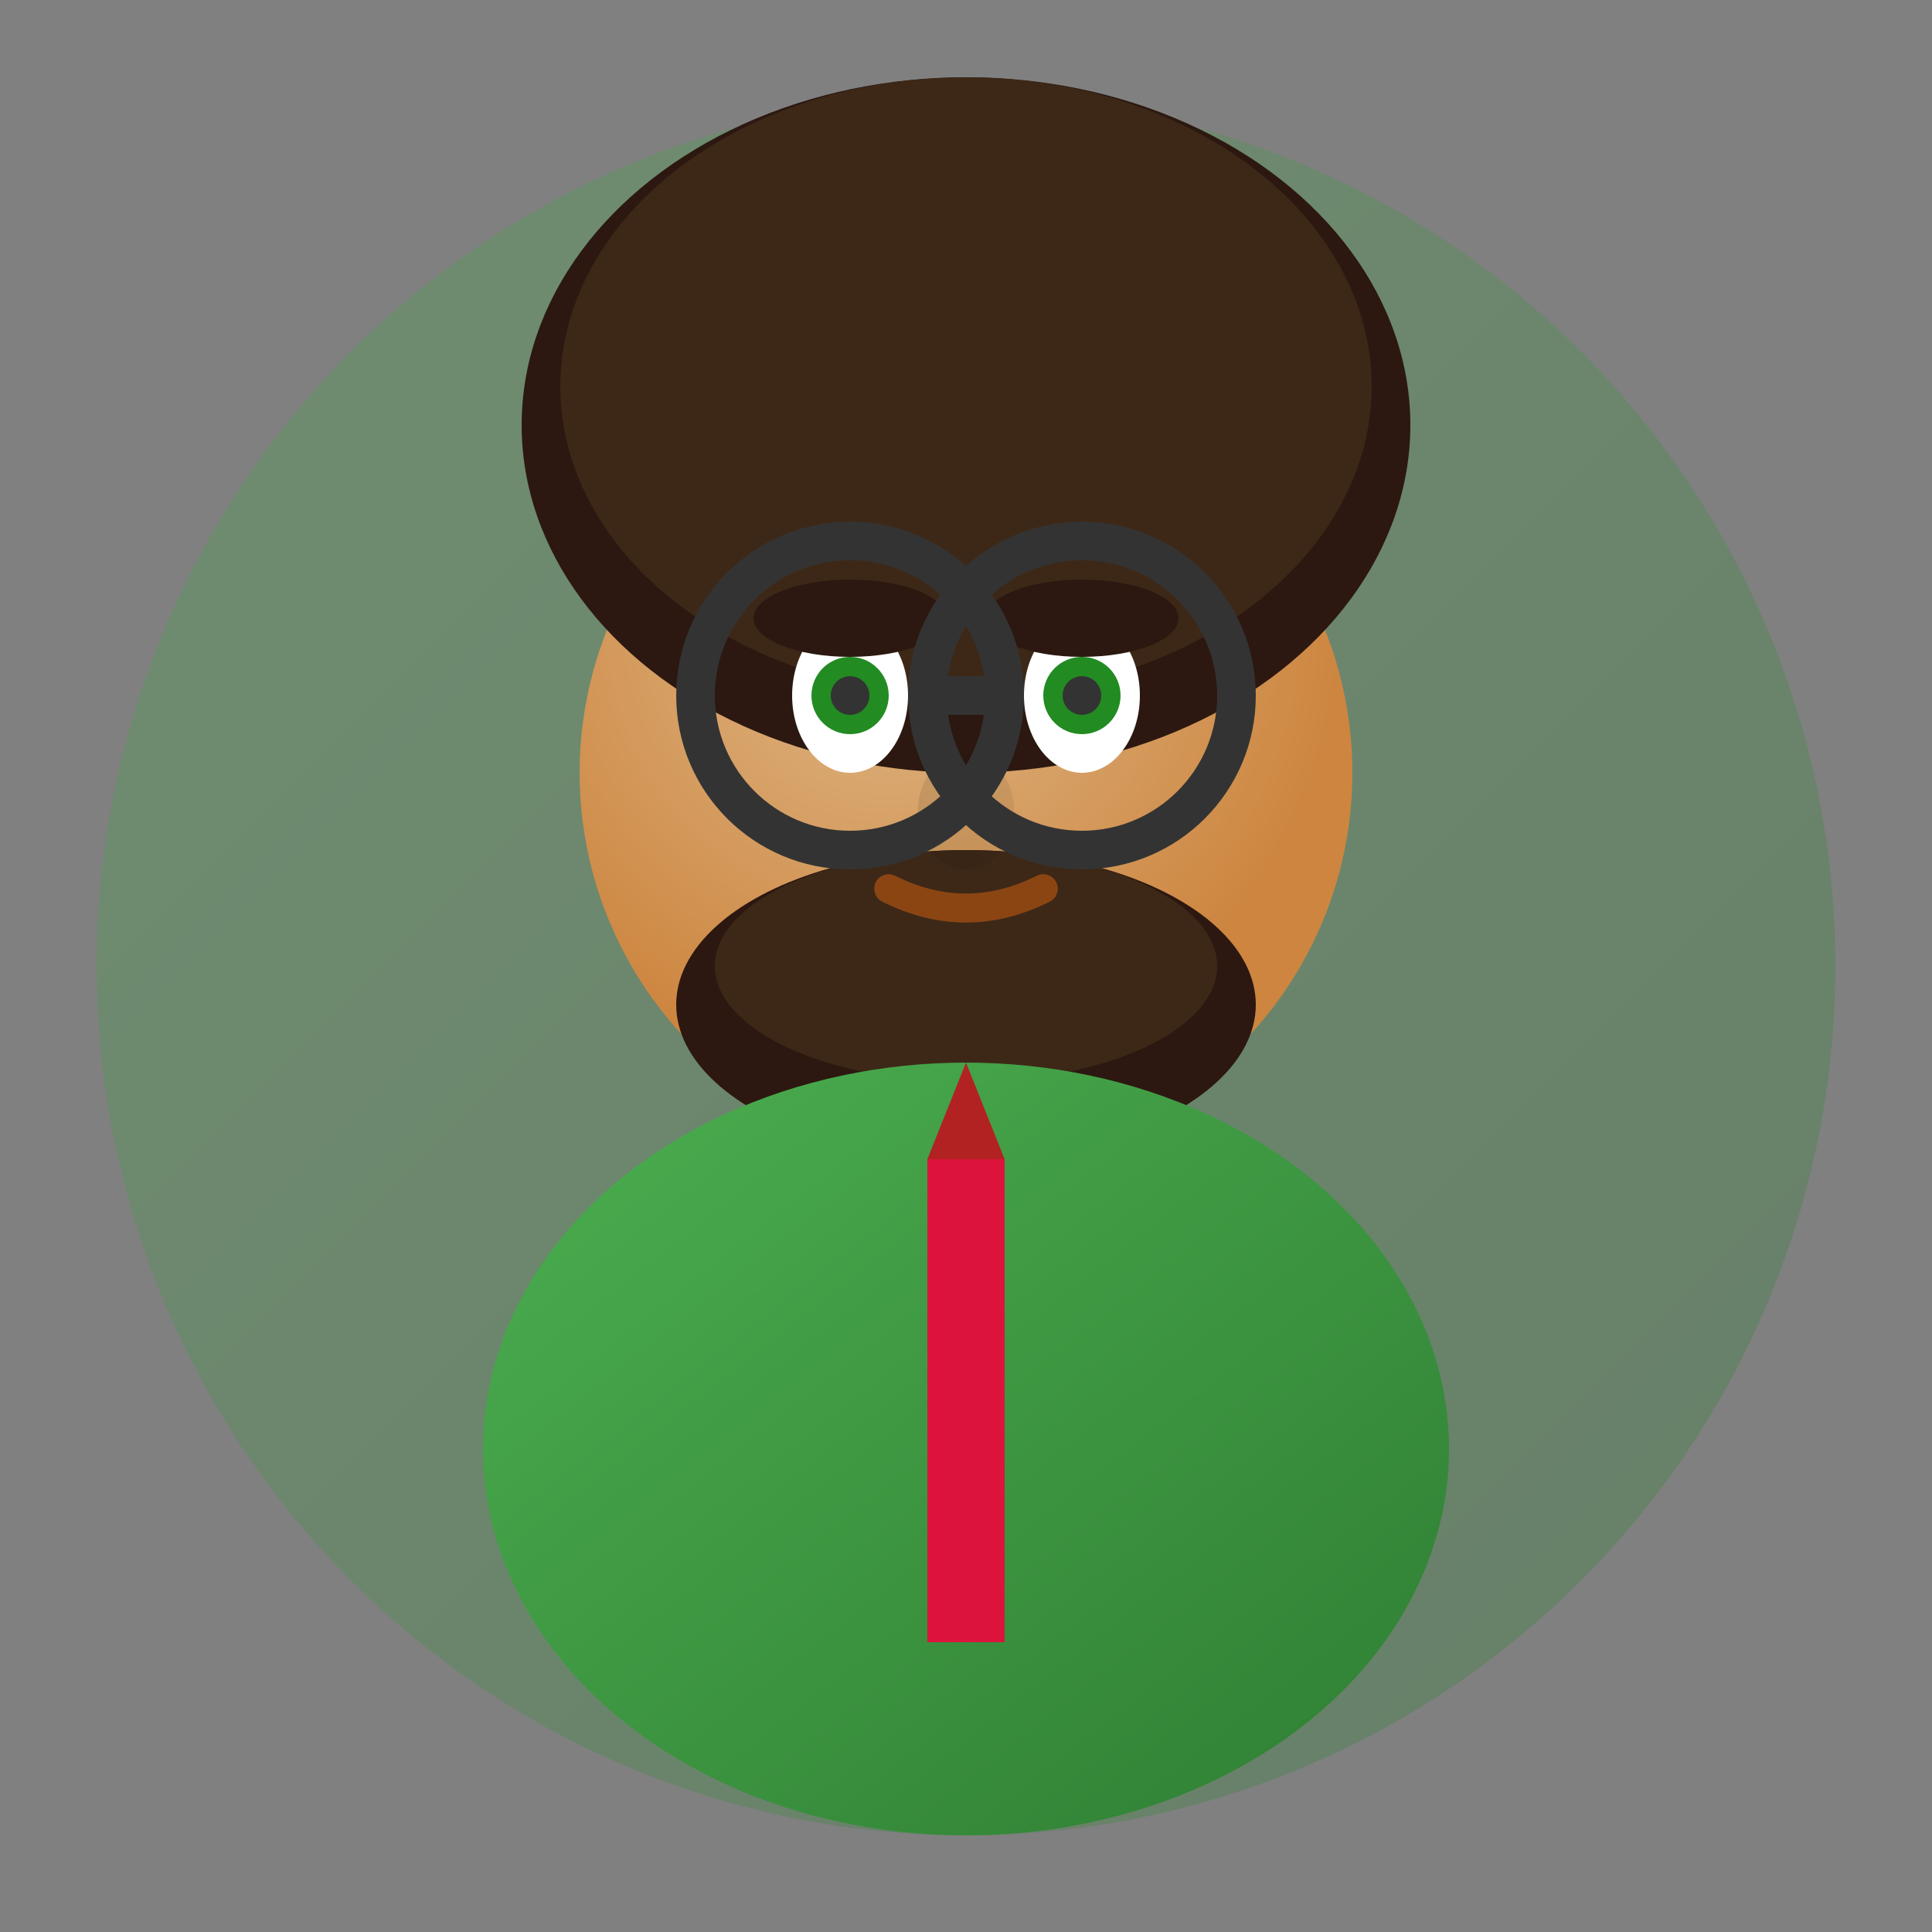 <svg width="100" height="100" viewBox="0 0 100 100" fill="none" xmlns="http://www.w3.org/2000/svg">
  <rect x="0" y="0" width="100" height="100" fill="#808080" stroke="none"/>
  <!-- Background Circle -->
  <circle cx="50" cy="50" r="45" fill="url(#avatar2Bg)"/>
  
  <!-- Face -->
  <circle cx="50" cy="40" r="20" fill="url(#skin2)"/>
  
  <!-- Hair -->
  <ellipse cx="50" cy="22" rx="23" ry="18" fill="#2C1810"/>
  <ellipse cx="50" cy="20" rx="21" ry="16" fill="#3D2817"/>
  
  <!-- Beard -->
  <ellipse cx="50" cy="52" rx="15" ry="8" fill="#2C1810"/>
  <ellipse cx="50" cy="50" rx="13" ry="6" fill="#3D2817"/>
  
  <!-- Eyes -->
  <ellipse cx="44" cy="36" rx="3" ry="4" fill="white"/>
  <ellipse cx="56" cy="36" rx="3" ry="4" fill="white"/>
  <circle cx="44" cy="36" r="2" fill="#228B22"/>
  <circle cx="56" cy="36" r="2" fill="#228B22"/>
  <circle cx="44" cy="36" r="1" fill="#333"/>
  <circle cx="56" cy="36" r="1" fill="#333"/>
  
  <!-- Eyebrows -->
  <ellipse cx="44" cy="32" rx="5" ry="2" fill="#2C1810"/>
  <ellipse cx="56" cy="32" rx="5" ry="2" fill="#2C1810"/>
  
  <!-- Nose -->
  <ellipse cx="50" cy="42" rx="2.5" ry="3" fill="url(#noseShadow2)"/>
  
  <!-- Mouth (hidden by beard) -->
  <path d="M 46 46 Q 50 48 54 46" stroke="#8B4513" stroke-width="1.5" fill="none" stroke-linecap="round"/>
  
  <!-- Body/Shirt -->
  <ellipse cx="50" cy="75" rx="25" ry="20" fill="url(#shirt2)"/>
  
  <!-- Tie -->
  <rect x="48" y="60" width="4" height="25" fill="#DC143C"/>
  <polygon points="48,60 52,60 50,55" fill="#B22222"/>
  
  <!-- Glasses -->
  <circle cx="44" cy="36" r="8" fill="none" stroke="#333" stroke-width="2"/>
  <circle cx="56" cy="36" r="8" fill="none" stroke="#333" stroke-width="2"/>
  <line x1="52" y1="36" x2="48" y2="36" stroke="#333" stroke-width="2"/>

  <defs>
    <linearGradient id="avatar2Bg" x1="0%" y1="0%" x2="100%" y2="100%">
      <stop offset="0%" style="stop-color:#4CAF50;stop-opacity:0.3" />
      <stop offset="100%" style="stop-color:#2E7D32;stop-opacity:0.3" />
    </linearGradient>
    
    <radialGradient id="skin2" cx="40%" cy="30%" r="60%">
      <stop offset="0%" style="stop-color:#DEB887;stop-opacity:1" />
      <stop offset="100%" style="stop-color:#CD853F;stop-opacity:1" />
    </radialGradient>
    
    <linearGradient id="noseShadow2" x1="0%" y1="0%" x2="100%" y2="100%">
      <stop offset="0%" style="stop-color:rgba(0,0,0,0.1);stop-opacity:1" />
      <stop offset="100%" style="stop-color:rgba(0,0,0,0.05);stop-opacity:1" />
    </linearGradient>
    
    <linearGradient id="shirt2" x1="0%" y1="0%" x2="100%" y2="100%">
      <stop offset="0%" style="stop-color:#4CAF50;stop-opacity:1" />
      <stop offset="100%" style="stop-color:#2E7D32;stop-opacity:1" />
    </linearGradient>
  </defs>
</svg>
